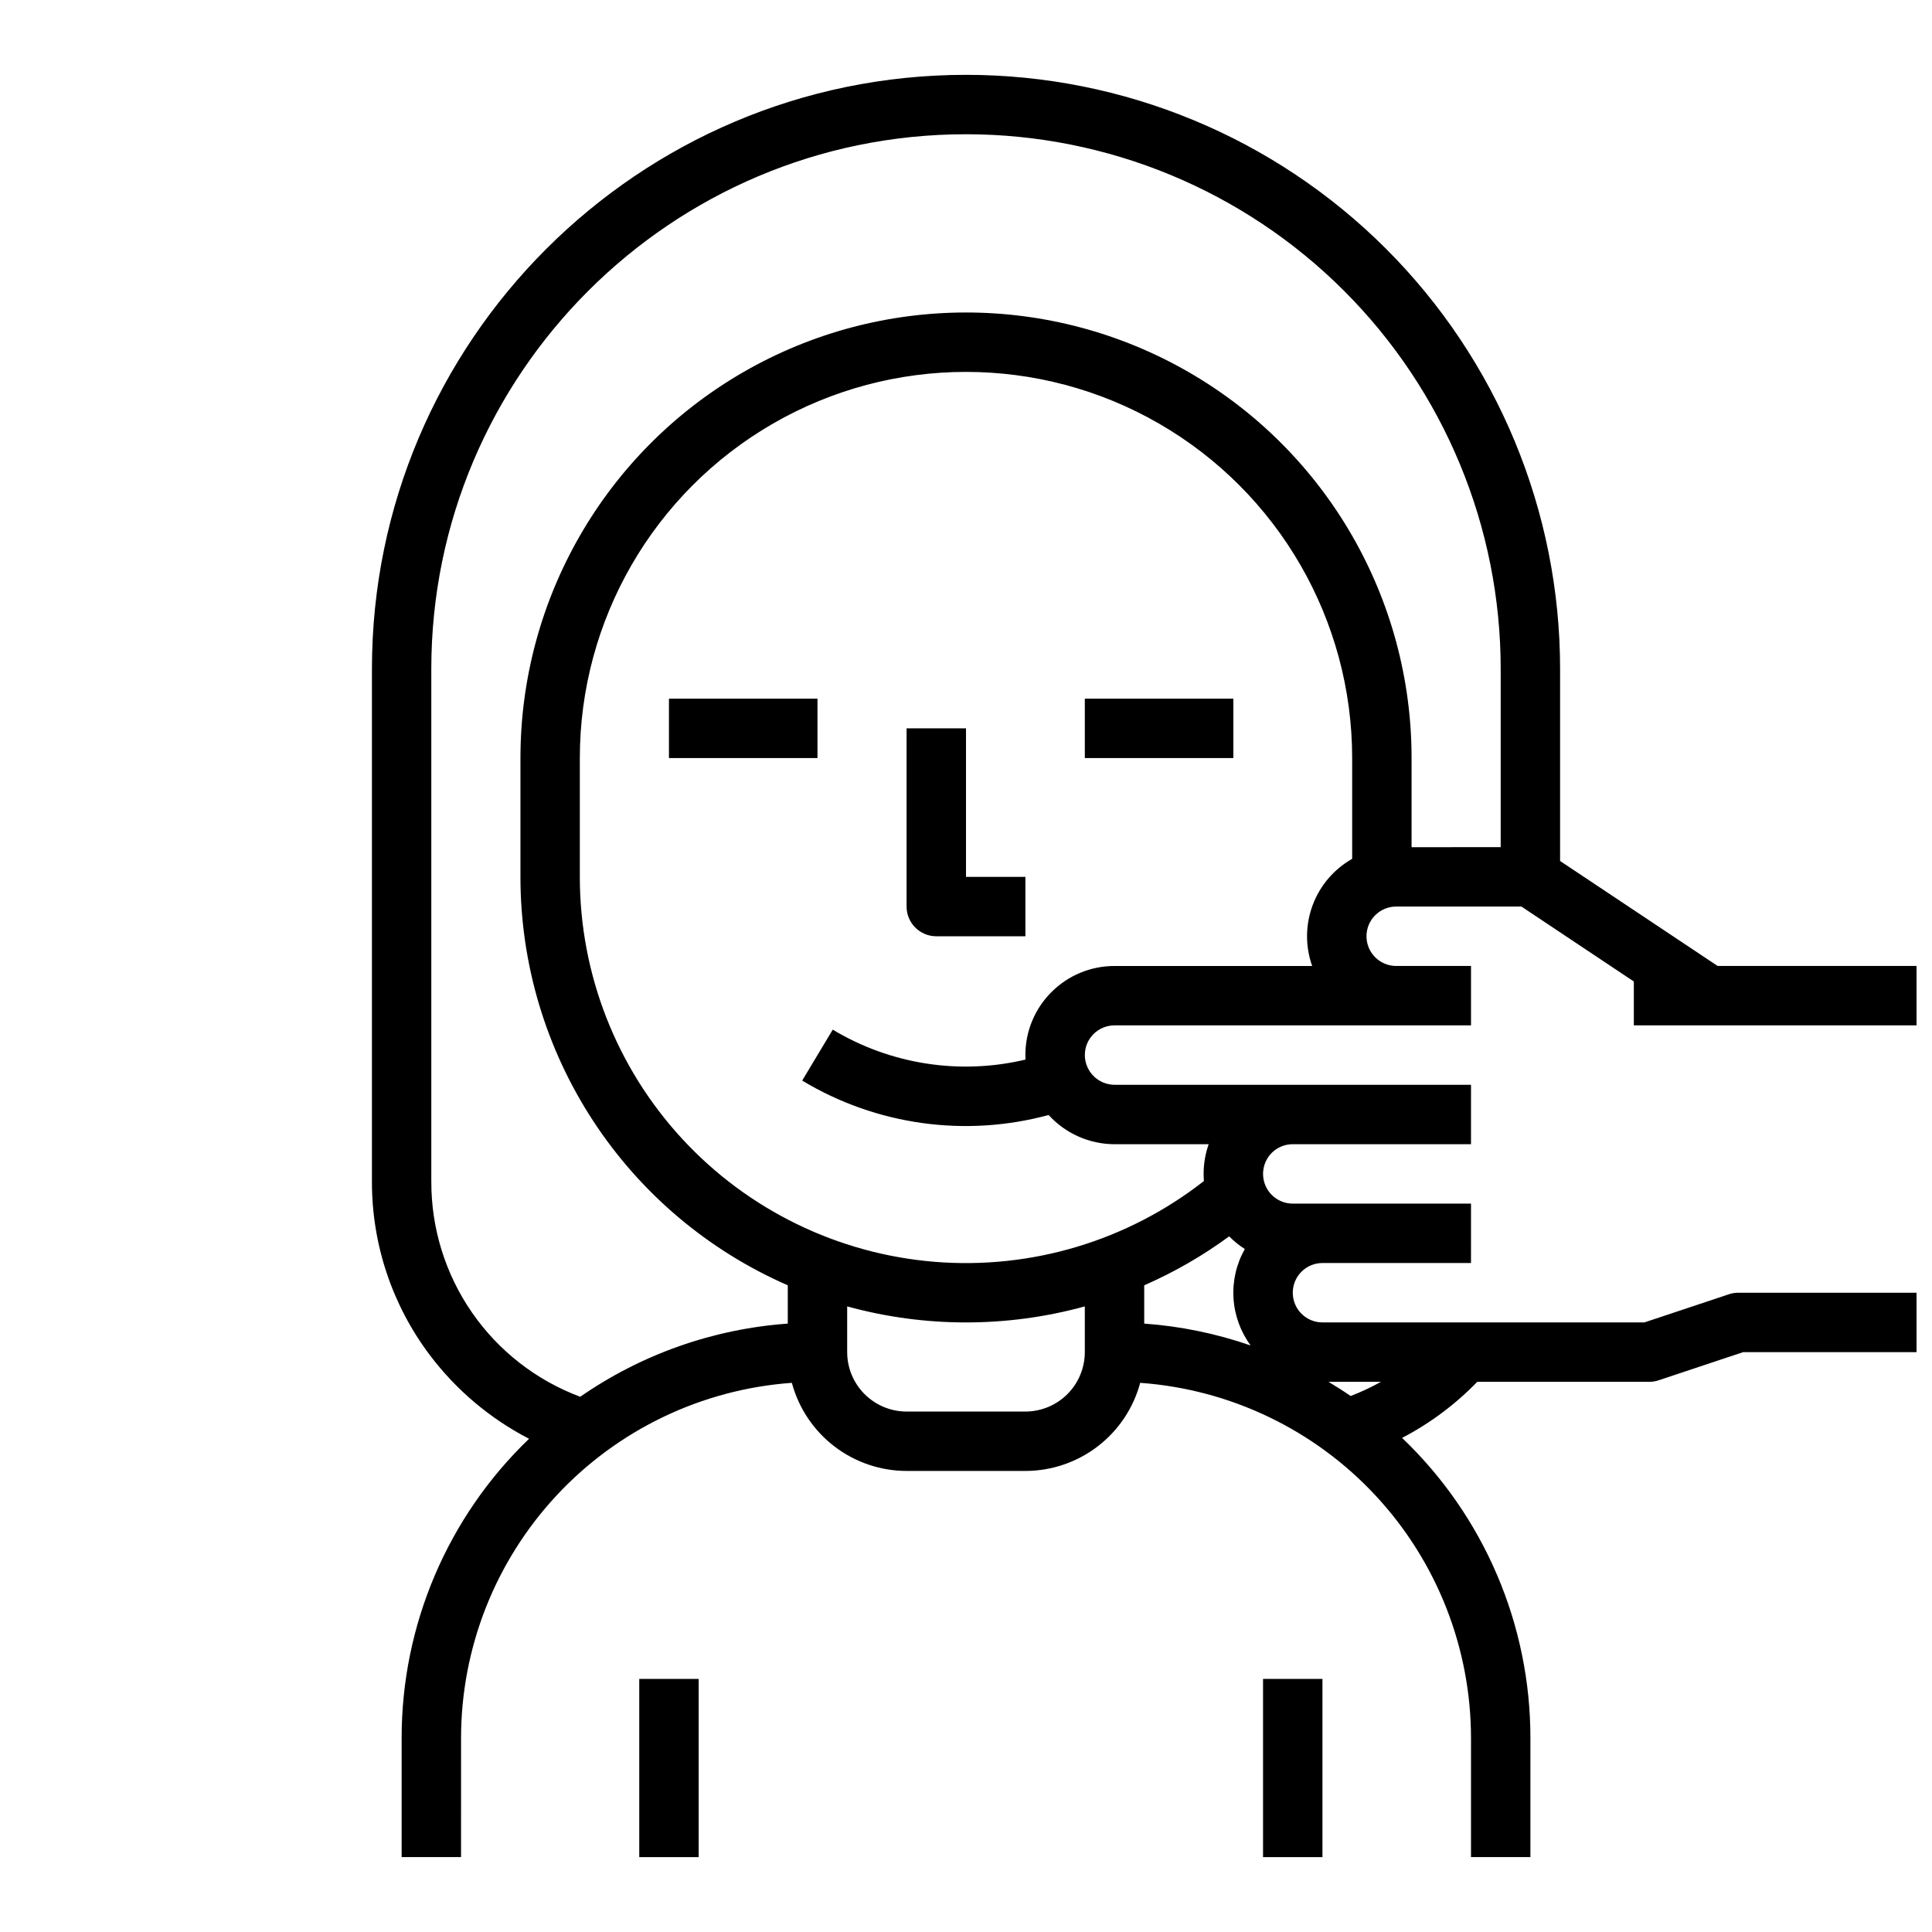 <?xml version="1.0" encoding="UTF-8"?>
<!-- Uploaded to: ICON Repo, www.iconrepo.com, Generator: ICON Repo Mixer Tools -->
<svg width="800px" height="800px" version="1.1" viewBox="144 144 512 512" xmlns="http://www.w3.org/2000/svg">
 <defs>
  <clipPath id="a">
   <path d="m242 163h409.9v474h-409.9z"/>
  </clipPath>
 </defs>
 <path d="m400 337.02h-15.746v47.23c0 2.09 0.828 4.09 2.305 5.566 1.477 1.477 3.481 2.305 5.566 2.305h23.617v-15.742h-15.742z"/>
 <path d="m431.49 329.15h39.359v15.742h-39.359z"/>
 <path d="m321.28 329.15h39.359v15.742h-39.359z"/>
 <g clip-path="url(#a)">
  <path d="m557.44 372.17v-50.895c0-41.754-16.586-81.801-46.113-111.33-29.523-29.523-69.57-46.113-111.32-46.113-86.812 0-157.44 70.629-157.44 157.44v135.79c-0.051 16.609 5.336 32.777 15.336 46.039 6.992 9.273 15.98 16.855 26.301 22.188-21.602 20.75-33.801 49.422-33.766 79.375v31.488h15.742l0.004-31.488c-0.008-23.875 9.035-46.867 25.301-64.344 16.266-17.48 38.547-28.145 62.363-29.855 1.801 6.695 5.754 12.609 11.25 16.828 5.5 4.223 12.234 6.512 19.164 6.523h31.488c6.93-0.012 13.668-2.301 19.164-6.523 5.496-4.219 9.453-10.133 11.25-16.828 23.816 1.711 46.098 12.375 62.363 29.855 16.266 17.477 25.309 40.469 25.305 64.344v31.488h15.742v-31.488c0.035-30.07-12.258-58.844-34.008-79.605 7.394-3.852 14.121-8.871 19.918-14.859h45.578c0.848 0 1.688-0.137 2.488-0.406l22.406-7.465h85.312v-15.746h-86.59c-0.848 0-1.688 0.137-2.492 0.406l-22.402 7.465h-85.316c-4.348 0-7.871-3.523-7.871-7.871s3.523-7.871 7.871-7.871h39.359l0.004-15.742h-47.234c-3.387 0.004-6.398-2.168-7.469-5.383-0.938-2.824-0.207-5.941 1.887-8.055 1.48-1.48 3.488-2.312 5.582-2.309h47.23l0.004-15.742h-94.465c-0.375 0-0.75-0.027-1.117-0.082-0.105-0.016-0.211-0.047-0.316-0.066-0.258-0.047-0.516-0.098-0.766-0.168-0.109-0.031-0.215-0.082-0.32-0.117-0.242-0.082-0.48-0.164-0.711-0.266-0.098-0.043-0.18-0.098-0.273-0.145l-0.004-0.004c-0.238-0.113-0.469-0.238-0.695-0.379-0.078-0.047-0.148-0.109-0.223-0.16v0.004c-0.23-0.152-0.449-0.316-0.664-0.492-0.066-0.055-0.125-0.121-0.188-0.18-0.211-0.188-0.41-0.383-0.598-0.59-0.062-0.07-0.117-0.152-0.18-0.227h-0.004c-0.172-0.207-0.336-0.422-0.492-0.645-0.074-0.109-0.133-0.23-0.195-0.344-0.125-0.211-0.254-0.426-0.363-0.652l-0.023-0.055c-0.488-1.035-0.742-2.164-0.738-3.309-0.008-2.09 0.82-4.094 2.297-5.57 1.48-1.477 3.484-2.305 5.574-2.301h94.465v-15.742h-19.828c-4.348 0-7.871-3.527-7.871-7.875s3.523-7.871 7.871-7.871h33.188l29.789 19.859v11.629h114.29v-15.742h-92.078zm-299.14 84.898v-135.79c0-78.129 63.566-141.7 141.7-141.7h0.004c37.578 0 73.621 14.93 100.19 41.5 26.574 26.574 41.504 62.617 41.504 100.2v47.23l-23.617 0.004v-23.617c0-42.188-22.504-81.168-59.039-102.26-36.535-21.094-81.547-21.094-118.08 0-36.531 21.094-59.039 60.074-59.039 102.26v31.488c-0.004 22.977 6.695 45.457 19.281 64.684 12.582 19.227 30.504 34.363 51.566 43.551v10.152c-19.742 1.414-38.738 8.109-55.004 19.387-11.629-4.34-21.645-12.137-28.699-22.344s-10.812-22.332-10.762-34.742zm157.44 61.008h-31.488c-4.172-0.004-8.176-1.664-11.125-4.617-2.953-2.949-4.613-6.953-4.617-11.125v-12.125c20.609 5.668 42.363 5.668 62.977 0v12.125c-0.008 4.172-1.668 8.176-4.617 11.125-2.953 2.953-6.953 4.613-11.129 4.617zm54-46.43c1.254 1.273 2.644 2.402 4.152 3.359-2.238 3.957-3.281 8.477-3.004 13.012 0.273 4.535 1.855 8.891 4.551 12.551-9.109-3.16-18.594-5.109-28.211-5.801v-10.148c7.961-3.477 15.512-7.828 22.512-12.973zm32.199 42.312c-1.914-1.32-3.879-2.559-5.871-3.758h13.879l0.004 0.004c-2.578 1.441-5.254 2.695-8.012 3.754zm-79.297-107.04c-4.434 4.426-6.918 10.434-6.902 16.695 0 0.395 0.012 0.793 0.031 1.188-17.41 4.141-35.75 1.289-51.082-7.934l-8.102 13.5-0.004-0.004c19.617 11.82 43.207 15.117 65.309 9.125 4.477 4.918 10.812 7.727 17.465 7.742h24.957-0.004c-0.887 2.531-1.34 5.191-1.336 7.871 0 0.633 0.027 1.262 0.074 1.887-20.246 15.848-45.715 23.488-71.34 21.41-25.629-2.082-49.531-13.73-66.957-32.633-17.426-18.902-27.098-43.672-27.09-69.383v-31.488c0-36.562 19.504-70.344 51.168-88.625 31.66-18.281 70.672-18.281 102.34 0 31.66 18.281 51.168 52.062 51.168 88.625v26.707c-4.824 2.734-8.527 7.078-10.465 12.27-1.941 5.195-1.988 10.902-0.137 16.129h-52.375c-6.273-0.016-12.289 2.477-16.715 6.918z"/>
 </g>
 <path d="m313.41 588.93h15.742v47.23h-15.742z"/>
 <path d="m478.72 588.93h15.742v47.23h-15.742z"/>
</svg>